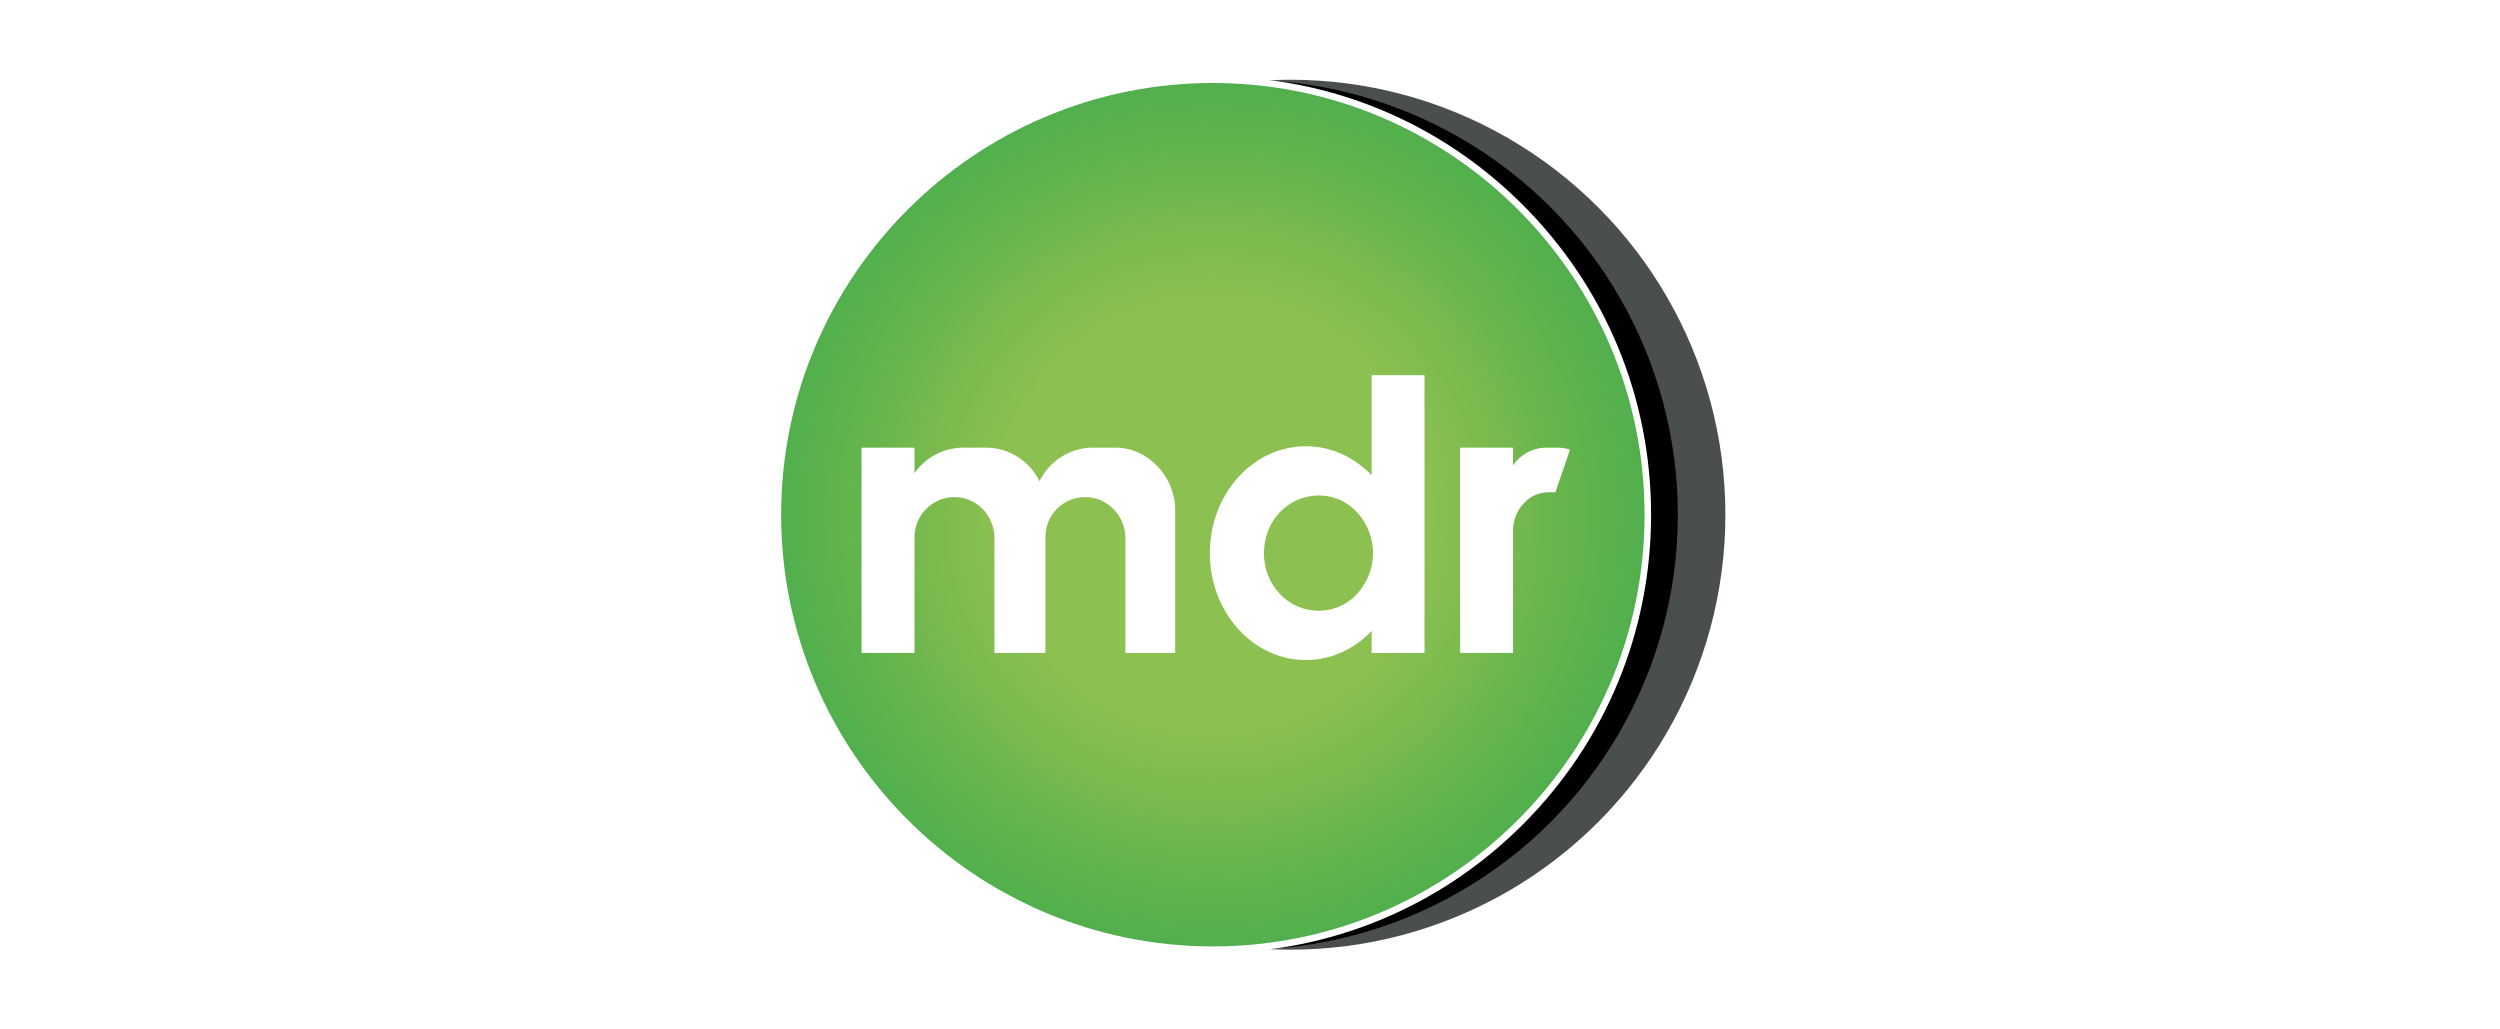 <?xml version="1.0" encoding="UTF-8"?>
<svg id="Capa_1" data-name="Capa 1" xmlns="http://www.w3.org/2000/svg" xmlns:xlink="http://www.w3.org/1999/xlink" viewBox="0 0 850 350">
  <defs>
    <style>
      .cls-1 {
        clip-path: url(#clippath);
      }

      .cls-2 {
        fill: none;
      }

      .cls-2, .cls-3, .cls-4, .cls-5, .cls-6, .cls-7, .cls-8, .cls-9, .cls-10, .cls-11, .cls-12, .cls-13, .cls-14, .cls-15, .cls-16, .cls-17, .cls-18, .cls-19, .cls-20, .cls-21, .cls-22, .cls-23, .cls-24, .cls-25, .cls-26, .cls-27, .cls-28, .cls-29, .cls-30, .cls-31, .cls-32, .cls-33, .cls-34, .cls-35, .cls-36, .cls-37, .cls-38, .cls-39, .cls-40, .cls-41, .cls-42, .cls-43, .cls-44, .cls-45, .cls-46, .cls-47, .cls-48, .cls-49, .cls-50, .cls-51, .cls-52, .cls-53 {
        stroke-width: 0px;
      }

      .cls-3 {
        fill: url(#Degradado_sin_nombre_15-3);
        filter: url(#drop-shadow-3);
      }

      .cls-4 {
        fill: url(#Degradado_sin_nombre_15-2);
        filter: url(#drop-shadow-2);
      }

      .cls-5 {
        fill: #61b44c;
      }

      .cls-6 {
        fill: #5eb34c;
      }

      .cls-7 {
        fill: #5fb34c;
      }

      .cls-8 {
        fill: #76b94d;
      }

      .cls-9 {
        fill: #53b04d;
      }

      .cls-10 {
        fill: #82bd50;
      }

      .cls-11 {
        fill: #74b94d;
      }

      .cls-12 {
        fill: #4b4f4c;
      }

      .cls-13 {
        fill: #5cb24d;
      }

      .cls-14 {
        fill: #78ba4e;
      }

      .cls-15 {
        fill: #51b04d;
      }

      .cls-16 {
        fill: #77b94e;
      }

      .cls-17 {
        fill: #7aba4e;
      }

      .cls-18 {
        fill: #5bb24c;
      }

      .cls-19 {
        fill: #5bb24d;
      }

      .cls-20 {
        fill: #59b24c;
      }

      .cls-21 {
        fill: #62b44d;
      }

      .cls-22 {
        fill: #62b44c;
      }

      .cls-23 {
        fill: #54b14d;
      }

      .cls-24 {
        fill: #6cb64c;
      }

      .cls-25 {
        fill: #85be51;
      }

      .cls-26 {
        fill: #86be51;
      }

      .cls-27 {
        fill: #87bf51;
      }

      .cls-28 {
        fill: #88bf50;
      }

      .cls-29 {
        fill: #6eb74c;
      }

      .cls-30 {
        fill: #70b84e;
      }

      .cls-31 {
        fill: #7fbc4f;
      }

      .cls-32 {
        fill: #6fb74d;
      }

      .cls-33 {
        fill: #56b14c;
      }

      .cls-34 {
        fill: #58b14c;
      }

      .cls-35 {
        fill: #81bd4f;
      }

      .cls-36 {
        fill: #65b54d;
      }

      .cls-37 {
        fill: #72b84e;
      }

      .cls-38 {
        fill: #8cc050;
      }

      .cls-39 {
        fill: #8bc050;
      }

      .cls-40 {
        fill: #7bbb4e;
      }

      .cls-41 {
        fill: #6bb64c;
      }

      .cls-42 {
        fill: #8abf50;
      }

      .cls-43 {
        fill: #84bd50;
      }

      .cls-44 {
        fill: #7cbb4e;
      }

      .cls-45 {
        fill: #7dbb4e;
      }

      .cls-46 {
        fill: #80bc50;
      }

      .cls-47 {
        fill: #64b44d;
      }

      .cls-48 {
        fill: #fff;
      }

      .cls-49 {
        fill: #69b64c;
      }

      .cls-50 {
        fill: #010101;
      }

      .cls-51 {
        fill: #68b54c;
      }

      .cls-52 {
        fill: #67b54c;
      }

      .cls-53 {
        fill: url(#Degradado_sin_nombre_15);
        filter: url(#drop-shadow-1);
      }
    </style>
    <clipPath id="clippath">
      <circle class="cls-2" cx="412.37" cy="175" r="147.89"/>
    </clipPath>
    <linearGradient id="Degradado_sin_nombre_15" data-name="Degradado sin nombre 15" x1="410.34" y1="175" x2="483.34" y2="175" gradientUnits="userSpaceOnUse">
      <stop offset="0" stop-color="#fff"/>
      <stop offset="1" stop-color="#fff"/>
    </linearGradient>
    <filter id="drop-shadow-1" filterUnits="userSpaceOnUse">
      <feOffset dx="1" dy="1"/>
      <feGaussianBlur result="blur" stdDeviation="2"/>
      <feFlood flood-color="#010101" flood-opacity=".75"/>
      <feComposite in2="blur" operator="in"/>
      <feComposite in="SourceGraphic"/>
    </filter>
    <linearGradient id="Degradado_sin_nombre_15-2" data-name="Degradado sin nombre 15" x1="291.93" y1="186.11" x2="398.56" y2="186.11" xlink:href="#Degradado_sin_nombre_15"/>
    <filter id="drop-shadow-2" filterUnits="userSpaceOnUse">
      <feOffset dx="1" dy="1"/>
      <feGaussianBlur result="blur-2" stdDeviation="2"/>
      <feFlood flood-color="#010101" flood-opacity=".75"/>
      <feComposite in2="blur-2" operator="in"/>
      <feComposite in="SourceGraphic"/>
    </filter>
    <linearGradient id="Degradado_sin_nombre_15-3" data-name="Degradado sin nombre 15" x1="495.44" y1="186.11" x2="532.81" y2="186.11" xlink:href="#Degradado_sin_nombre_15"/>
    <filter id="drop-shadow-3" filterUnits="userSpaceOnUse">
      <feOffset dx="1" dy="1"/>
      <feGaussianBlur result="blur-3" stdDeviation="2"/>
      <feFlood flood-color="#010101" flood-opacity=".75"/>
      <feComposite in2="blur-3" operator="in"/>
      <feComposite in="SourceGraphic"/>
    </filter>
  </defs>
  <circle class="cls-12" cx="438.74" cy="175" r="147.89"/>
  <circle class="cls-50" cx="422.58" cy="175" r="147.89"/>
  <g>
    <g class="cls-1">
      <rect class="cls-15" x="264.48" y="27.11" width="295.78" height="295.78"/>
      <circle class="cls-15" cx="412.37" cy="175" r="147.89"/>
      <circle class="cls-15" cx="412.37" cy="175" r="146.77"/>
      <circle class="cls-9" cx="412.37" cy="175" r="145.66"/>
      <circle class="cls-9" cx="412.37" cy="175" r="144.54"/>
      <circle class="cls-23" cx="412.37" cy="175" r="143.43"/>
      <circle class="cls-23" cx="412.37" cy="175" r="142.31"/>
      <circle class="cls-33" cx="412.37" cy="175" r="141.2"/>
      <circle class="cls-33" cx="412.37" cy="175" r="140.08"/>
      <circle class="cls-34" cx="412.37" cy="175" r="138.96"/>
      <circle class="cls-20" cx="412.37" cy="175" r="137.85"/>
      <circle class="cls-20" cx="412.37" cy="175" r="136.73"/>
      <circle class="cls-18" cx="412.37" cy="175" r="135.62"/>
      <circle class="cls-19" cx="412.37" cy="175" r="134.5"/>
      <circle class="cls-13" cx="412.37" cy="175" r="133.39"/>
      <circle class="cls-13" cx="412.37" cy="175" r="132.27"/>
      <circle class="cls-6" cx="412.37" cy="175" r="131.16"/>
      <circle class="cls-6" cx="412.37" cy="175" r="130.04"/>
      <circle class="cls-7" cx="412.37" cy="175" r="128.93"/>
      <circle class="cls-5" cx="412.37" cy="175" r="127.81"/>
      <circle class="cls-5" cx="412.37" cy="175" r="126.69"/>
      <circle class="cls-22" cx="412.37" cy="175" r="125.58"/>
      <circle class="cls-21" cx="412.37" cy="175" r="124.46"/>
      <circle class="cls-47" cx="412.37" cy="175" r="123.35"/>
      <circle class="cls-36" cx="412.37" cy="175" r="122.23"/>
      <circle class="cls-36" cx="412.37" cy="175" r="121.12"/>
      <circle class="cls-52" cx="412.37" cy="175" r="120"/>
      <circle class="cls-51" cx="412.37" cy="175" r="118.89"/>
      <circle class="cls-51" cx="412.37" cy="175" r="117.77"/>
      <circle class="cls-49" cx="412.37" cy="175" r="116.66"/>
      <circle class="cls-49" cx="412.37" cy="175" r="115.54"/>
      <circle class="cls-41" cx="412.37" cy="175" r="114.42"/>
      <circle class="cls-24" cx="412.37" cy="175" r="113.31"/>
      <circle class="cls-24" cx="412.37" cy="175" r="112.19"/>
      <circle class="cls-29" cx="412.37" cy="175" r="111.08"/>
      <circle class="cls-32" cx="412.37" cy="175" r="109.96"/>
      <circle class="cls-30" cx="412.37" cy="175" r="108.85"/>
      <circle class="cls-30" cx="412.37" cy="175" r="107.73"/>
      <circle class="cls-37" cx="412.37" cy="175" r="106.62"/>
      <circle class="cls-11" cx="412.37" cy="175" r="105.5"/>
      <circle class="cls-11" cx="412.37" cy="175" r="104.39"/>
      <circle class="cls-8" cx="412.37" cy="175" r="103.27"/>
      <circle class="cls-8" cx="412.37" cy="175" r="102.15"/>
      <circle class="cls-16" cx="412.37" cy="175" r="101.04"/>
      <circle class="cls-14" cx="412.37" cy="175" r="99.92"/>
      <circle class="cls-17" cx="412.37" cy="175" r="98.81"/>
      <circle class="cls-17" cx="412.37" cy="175" r="97.69"/>
      <circle class="cls-40" cx="412.37" cy="175" r="96.58"/>
      <circle class="cls-40" cx="412.37" cy="175" r="95.46"/>
      <circle class="cls-44" cx="412.37" cy="175" r="94.35"/>
      <circle class="cls-44" cx="412.37" cy="175" r="93.23"/>
      <circle class="cls-45" cx="412.37" cy="175" r="92.12"/>
      <circle class="cls-31" cx="412.37" cy="175" r="91"/>
      <circle class="cls-46" cx="412.37" cy="175" r="89.88"/>
      <circle class="cls-46" cx="412.37" cy="175" r="88.77"/>
      <circle class="cls-35" cx="412.37" cy="175" r="87.65"/>
      <circle class="cls-35" cx="412.37" cy="175" r="86.54"/>
      <circle class="cls-10" cx="412.37" cy="175" r="85.42"/>
      <circle class="cls-43" cx="412.37" cy="175" r="84.31"/>
      <circle class="cls-43" cx="412.37" cy="175" r="83.19"/>
      <circle class="cls-25" cx="412.37" cy="175" r="82.08"/>
      <circle class="cls-26" cx="412.37" cy="175" r="80.96"/>
      <circle class="cls-27" cx="412.37" cy="175" r="79.85"/>
      <circle class="cls-27" cx="412.37" cy="175" r="78.73"/>
      <circle class="cls-28" cx="412.37" cy="175" r="77.61"/>
      <circle class="cls-42" cx="412.37" cy="175" r="76.5"/>
      <circle class="cls-39" cx="412.37" cy="175" r="75.38"/>
      <circle class="cls-38" cx="412.37" cy="175" r="74.27"/>
      <circle class="cls-38" cx="412.37" cy="175" r="73.15"/>
      <circle class="cls-38" cx="412.37" cy="175" r="36.58"/>
    </g>
    <path class="cls-48" d="m412.37,324c-39.8,0-77.22-15.5-105.36-43.64-28.14-28.14-43.64-65.56-43.64-105.36s15.5-77.22,43.64-105.36c28.14-28.14,65.56-43.64,105.36-43.64s77.22,15.5,105.36,43.64c28.14,28.14,43.64,65.56,43.64,105.36s-15.5,77.22-43.64,105.36c-28.14,28.14-65.56,43.64-105.36,43.64Zm0-295.78c-80.93,0-146.78,65.84-146.78,146.78s65.84,146.78,146.78,146.78,146.78-65.84,146.78-146.78S493.31,28.22,412.37,28.22Z"/>
  </g>
  <g>
    <path class="cls-53" d="m465.36,126.58v34.03c-5.85-6.13-13.71-9.89-22.37-9.89-18.03,0-32.65,16.27-32.65,36.34s14.62,36.35,32.65,36.35c8.66,0,16.53-3.76,22.37-9.89v7.48h17.98v-94.42h-17.98Zm-17.99,80.07c-10.52,0-18.63-8.77-18.63-19.59s8.11-19.59,18.63-19.59c8.32,0,14.78,5.47,17.39,13.11.69,2.03,1.07,4.2,1.07,6.47s-.38,4.45-1.07,6.48c-2.6,7.63-9.07,13.11-17.39,13.11Z"/>
    <path class="cls-4" d="m398.56,172.41v48.59h-16.92v-39.08c0-7.58-6.2-14.01-13.78-13.91s-13.41,6.18-13.41,13.6v39.39h-17.34v-39.02c0-7.99-6.54-14.48-14.51-13.94-7.05.48-12.67,6.4-12.67,13.57v39.39h-17.99v-69.8h17.99v8.69c3.66-5.25,9.74-8.69,16.59-8.69h7.71c7.97,0,14.91,4.67,18.2,11.42,3.29-6.75,10.22-11.42,18.2-11.42h7.71c11.13,0,20.24,10.07,20.24,21.2Z"/>
    <path class="cls-3" d="m532.81,151.87l-4.99,14.54c-.49-.06-.98-.08-1.48-.08-3.74,0-6.45.97-8.92,3.43-2.46,2.47-3.99,5.86-3.99,9.6v41.64h-17.99v-69.8h17.99v6.05c2.44-3.64,6.6-6.05,11.3-6.05h3.9c1.45,0,2.86.23,4.18.66Z"/>
  </g>
</svg>